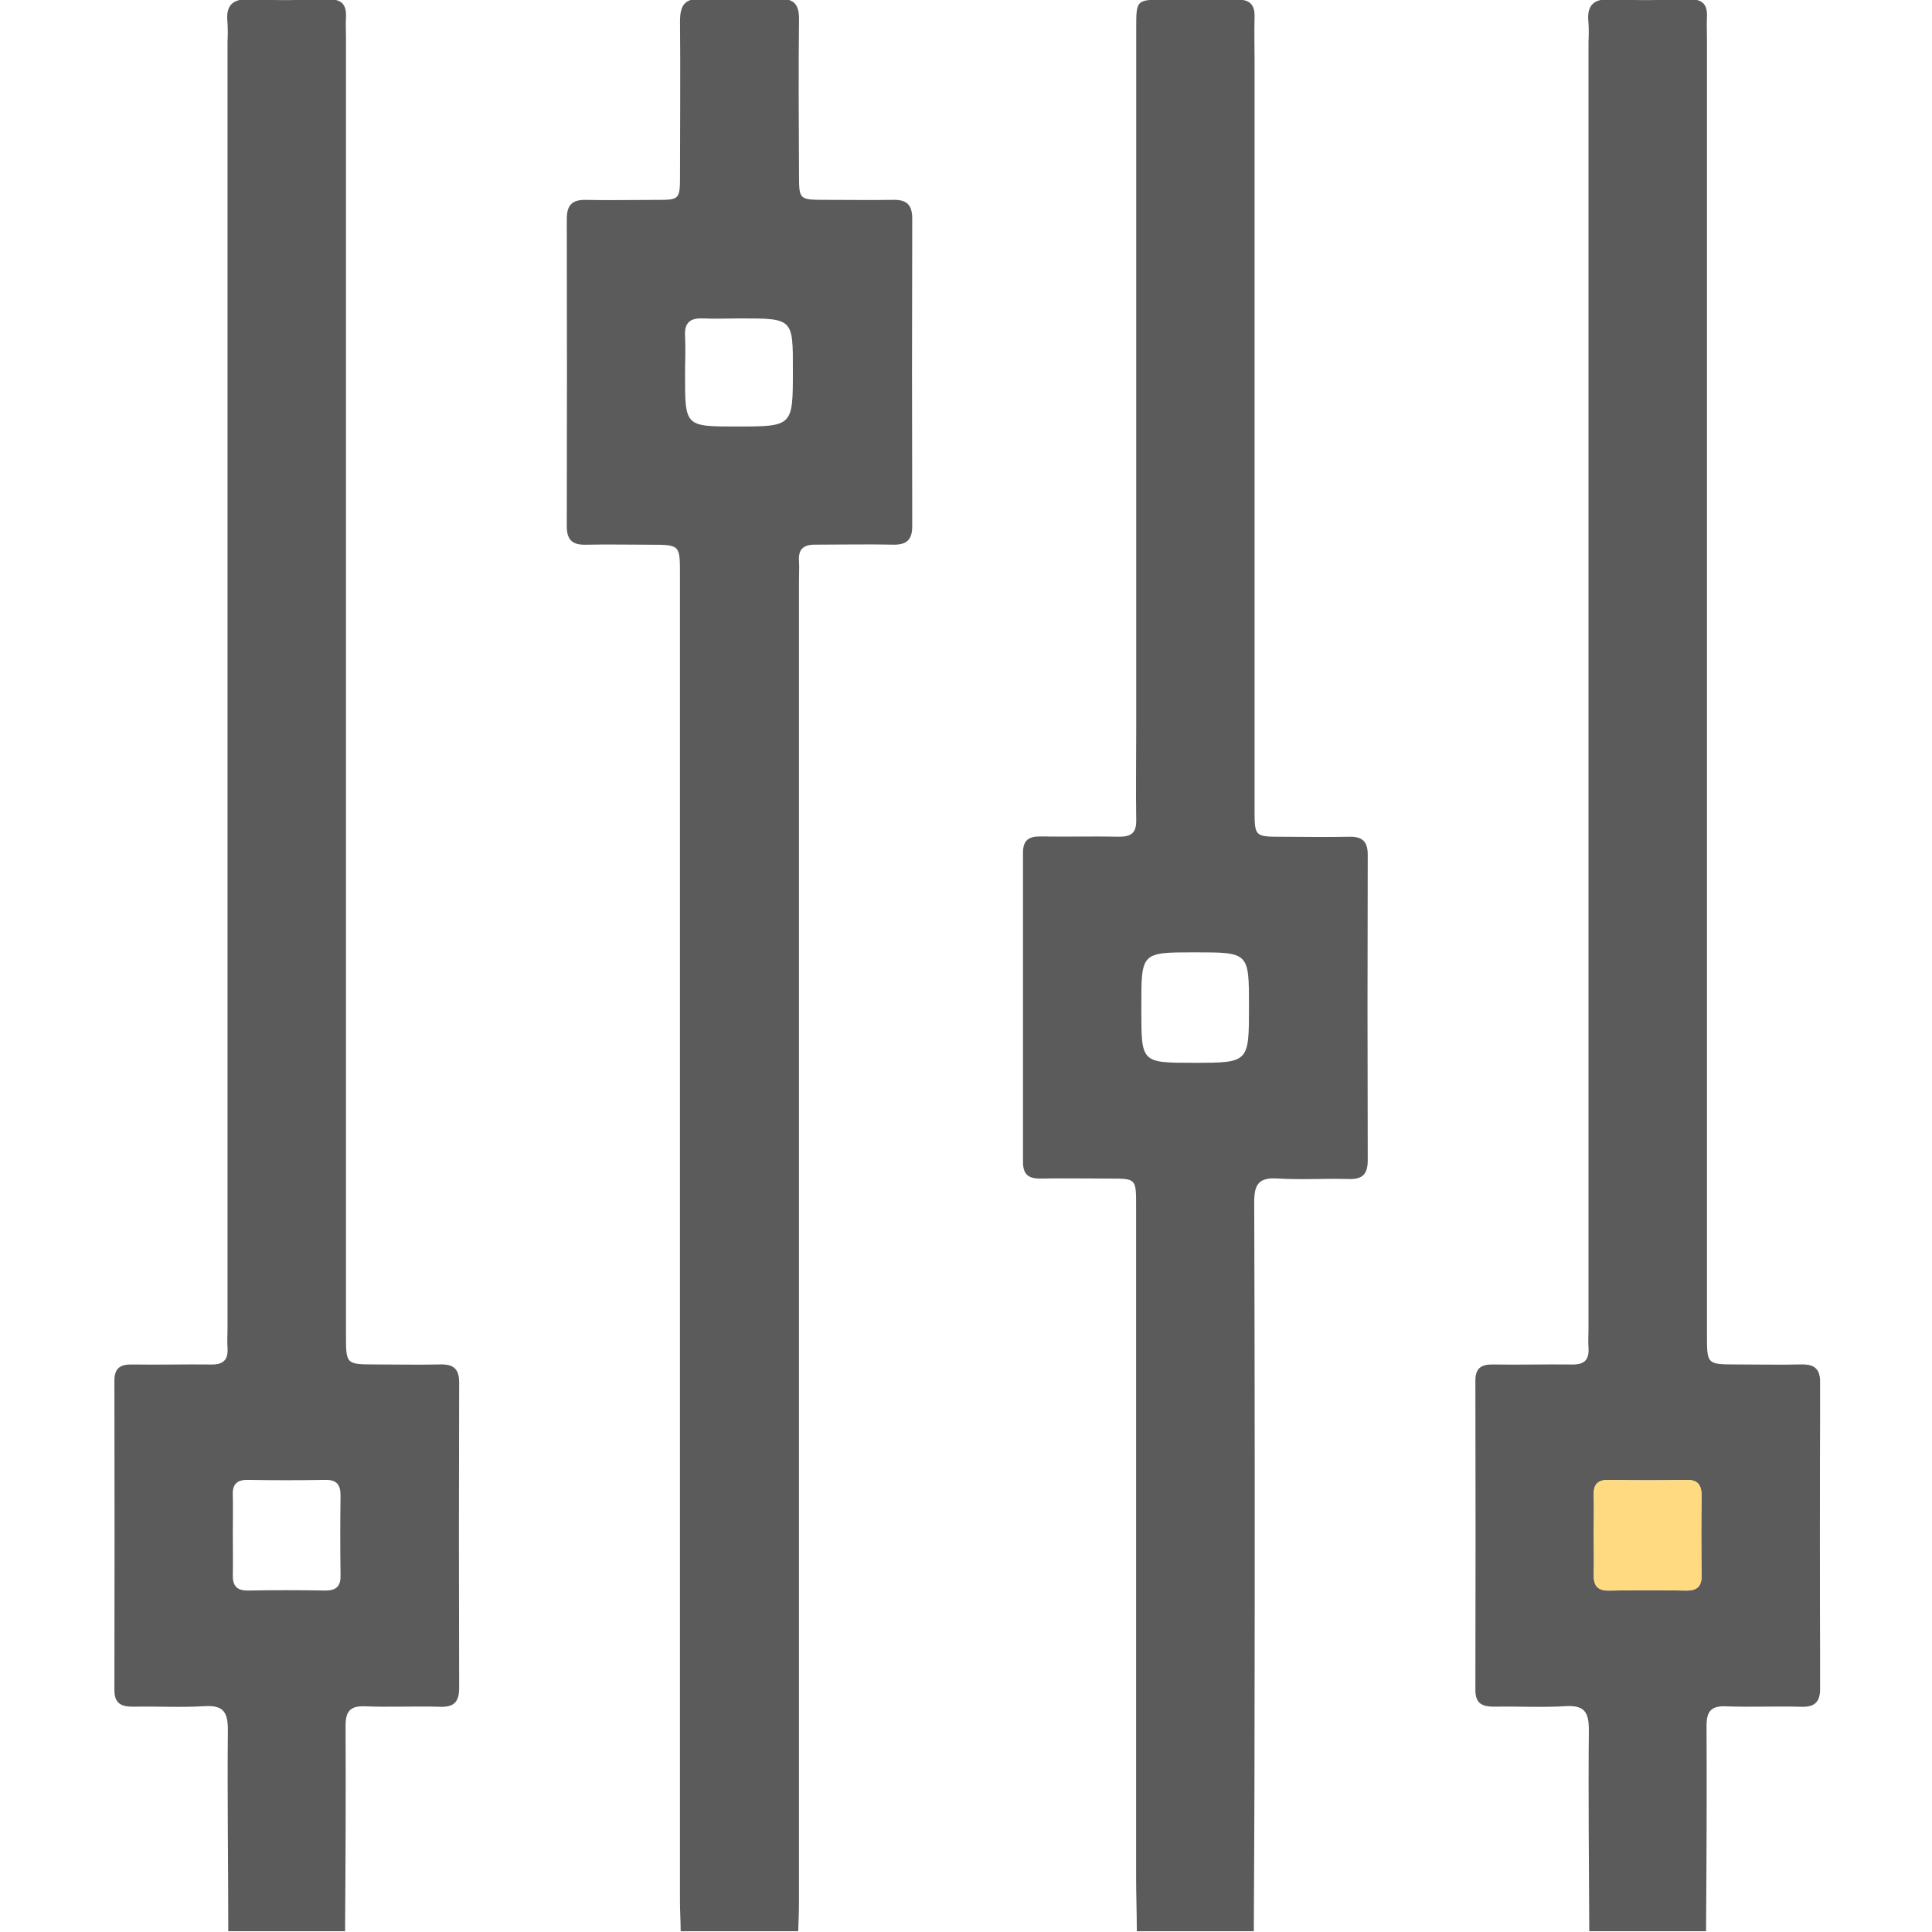 <svg width="512" height="512" viewBox="0 0 512 512" fill="none" xmlns="http://www.w3.org/2000/svg">
<g clip-path="url(#clip0_886_531)">
<g clip-path="url(#clip1_886_531)">
<path d="M180.383 511.8C180.383 509.131 180.196 506.461 180.196 503.792C180.196 386.6 180.196 269.404 180.196 152.203C180.196 144.368 180.196 144.368 172.294 144.355C166.635 144.355 160.975 144.235 155.316 144.355C151.752 144.448 150.191 143.154 150.204 139.443C150.266 112.303 150.266 85.163 150.204 58.023C150.204 54.379 151.605 52.897 155.223 52.977C161.376 53.097 167.542 52.977 173.695 52.977C180.182 52.977 180.209 52.977 180.209 46.183C180.209 32.702 180.343 19.208 180.209 5.727C180.209 1.215 181.544 -0.52 186.229 -0.293C192.903 0.041 199.576 -0.013 206.25 -0.293C210.401 -0.453 211.803 1.135 211.749 5.206C211.589 18.848 211.682 32.502 211.749 46.157C211.749 52.937 211.749 52.937 218.77 52.964C224.763 52.964 230.783 53.057 236.749 52.964C240.366 52.884 241.768 54.365 241.754 58.009C241.674 85.149 241.674 112.289 241.754 139.43C241.754 143.14 240.206 144.422 236.629 144.341C229.808 144.195 222.988 144.341 216.167 144.341C212.964 144.275 211.522 145.489 211.736 148.719C211.856 150.375 211.736 152.056 211.736 153.711V504.312C211.736 506.808 211.602 509.304 211.536 511.8H180.383ZM196.253 84.384C192.943 84.384 189.579 84.531 186.296 84.384C183.012 84.237 181.357 85.425 181.544 88.962C181.731 92.499 181.544 95.93 181.544 99.427C181.544 113.028 181.544 113.028 195.185 113.028C210.121 113.028 210.121 113.028 210.121 98.212C210.161 84.384 210.161 84.384 196.253 84.384Z" fill="#5B5B5C"/>
<path d="M60.495 511.805C60.495 493.986 60.215 476.18 60.389 458.415C60.389 453.676 59.147 451.861 54.222 452.155C47.922 452.542 41.582 452.155 35.255 452.288C31.999 452.288 30.303 451.367 30.317 447.79C30.37 420.49 30.37 393.185 30.317 365.876C30.317 362.606 31.852 361.551 34.935 361.605C41.929 361.711 48.923 361.525 55.917 361.605C59.161 361.671 60.509 360.403 60.295 357.2C60.175 355.545 60.295 353.863 60.295 352.208V11.084C60.389 9.421 60.389 7.754 60.295 6.092C59.748 1.327 61.63 -0.422 66.515 -0.182C73.322 0.165 80.17 0.019 86.99 -0.182C90.46 -0.262 91.862 1.153 91.689 4.543C91.582 6.372 91.689 8.201 91.689 10.043V353.73C91.689 361.578 91.688 361.578 99.55 361.591C105.209 361.591 110.869 361.725 116.528 361.591C120.052 361.485 121.694 362.619 121.68 366.396C121.6 393.367 121.6 420.339 121.68 447.31C121.68 450.887 120.452 452.422 116.728 452.315C110.055 452.115 103.381 452.448 96.707 452.195C92.703 452.035 91.568 453.596 91.582 457.427C91.662 475.566 91.582 493.719 91.448 511.858L60.495 511.805ZM61.697 406.359C61.697 410.016 61.777 413.674 61.697 417.331C61.617 420.254 62.738 421.562 65.781 421.509C72.606 421.384 79.427 421.384 86.243 421.509C89.312 421.509 90.354 420.174 90.247 417.318C90.149 410.323 90.149 403.334 90.247 396.348C90.247 393.425 89.206 392.117 86.149 392.184C79.342 392.304 72.508 392.304 65.701 392.184C62.631 392.117 61.536 393.519 61.697 396.375C61.777 399.752 61.697 403.076 61.697 406.413V406.359Z" fill="#5B5B5C"/>
<path d="M301.268 511.804C301.268 506.972 301.081 502.153 301.081 497.322C301.081 438.058 301.081 378.791 301.081 319.518C301.081 312.337 301.081 312.337 294.034 312.337C287.881 312.337 281.714 312.217 275.561 312.337C272.317 312.337 271.103 311.003 271.103 307.893C271.103 280.584 271.103 253.279 271.103 225.979C271.103 222.708 272.598 221.614 275.708 221.667C282.702 221.787 289.696 221.587 296.69 221.734C299.92 221.734 301.161 220.586 301.108 217.356C300.988 209.347 301.108 201.339 301.108 193.33V7.585C301.108 -0.089 301.108 -0.089 308.796 -0.089C315.123 -0.089 321.449 0.031 327.776 -0.089C331.246 -0.183 332.594 1.245 332.474 4.636C332.354 8.293 332.474 11.963 332.474 15.621C332.474 81.896 332.474 148.162 332.474 214.42C332.474 221.734 332.474 221.747 339.855 221.747C345.675 221.747 351.508 221.881 357.327 221.747C360.891 221.627 362.48 222.815 362.466 226.566C362.386 253.546 362.386 280.517 362.466 307.479C362.466 311.083 361.131 312.578 357.487 312.458C351.161 312.257 344.807 312.711 338.507 312.311C333.555 312.017 332.368 313.899 332.381 318.597C332.532 365.875 332.559 413.156 332.461 460.442C332.461 477.594 332.341 494.732 332.274 511.884L301.268 511.804ZM302.469 266.822V267.823C302.469 281.651 302.469 281.651 316.311 281.651C330.993 281.651 330.993 281.651 330.993 266.715C330.993 252.38 330.993 252.38 316.658 252.38C302.322 252.38 302.469 252.38 302.469 266.822Z" fill="#5B5B5C"/>
<path d="M421.169 511.805C421.102 493.986 420.888 476.18 421.062 458.415C421.062 453.676 419.82 451.861 414.909 452.155C408.595 452.542 402.255 452.155 395.929 452.288C392.672 452.288 390.977 451.367 390.99 447.79C391.052 420.49 391.052 393.185 390.99 365.876C390.99 362.606 392.525 361.551 395.608 361.605C402.602 361.711 409.596 361.525 416.59 361.605C419.847 361.671 421.182 360.403 420.968 357.2C420.848 355.545 420.968 353.863 420.968 352.208V11.084C421.062 9.421 421.062 7.754 420.968 6.092C420.421 1.327 422.303 -0.422 427.188 -0.182C433.996 0.165 440.843 0.019 447.663 -0.182C451.134 -0.262 452.549 1.153 452.362 4.543C452.268 6.372 452.362 8.201 452.362 10.043V353.73C452.362 361.578 452.362 361.578 460.223 361.591C465.883 361.591 471.555 361.725 477.201 361.591C480.725 361.485 482.367 362.619 482.367 366.396C482.269 393.367 482.269 420.339 482.367 447.31C482.367 450.887 481.125 452.422 477.402 452.315C470.728 452.115 464.054 452.448 457.38 452.195C453.376 452.035 452.241 453.596 452.255 457.427C452.335 475.566 452.255 493.719 452.121 511.858L421.169 511.805ZM422.37 406.359C422.37 410.016 422.463 413.687 422.37 417.331C422.29 420.254 423.398 421.575 426.454 421.522C433.279 421.397 440.1 421.397 446.916 421.522C449.972 421.522 451.027 420.187 450.92 417.331C450.831 410.346 450.831 403.36 450.92 396.375C450.92 393.452 449.892 392.131 446.836 392.197C440.011 392.322 433.19 392.322 426.374 392.197C423.318 392.131 422.21 393.465 422.37 396.375C422.463 399.739 422.37 403.076 422.37 406.399V406.359Z" fill="#5B5B5C"/>
<path d="M422.37 406.359C422.37 410.016 422.463 413.687 422.37 417.331C422.29 420.254 423.398 421.575 426.454 421.522C433.279 421.397 440.1 421.397 446.916 421.522C449.972 421.522 451.027 420.187 450.92 417.331C450.831 410.346 450.831 403.36 450.92 396.375C450.92 393.452 449.892 392.131 446.836 392.197C440.011 392.322 433.19 392.322 426.374 392.197C423.318 392.131 422.21 393.465 422.37 396.375C422.463 399.739 422.37 403.076 422.37 406.399V406.359Z" fill="#FFDA80"/>
</g>
</g>
<defs>
<clipPath id="clip0_886_531">
<rect width="512" height="512" fill="white"/>
</clipPath>
<clipPath id="clip1_886_531">
<rect width="452.025" height="512" fill="white" transform="translate(30.316 -0.203)"/>
</clipPath>
</defs>
</svg>
